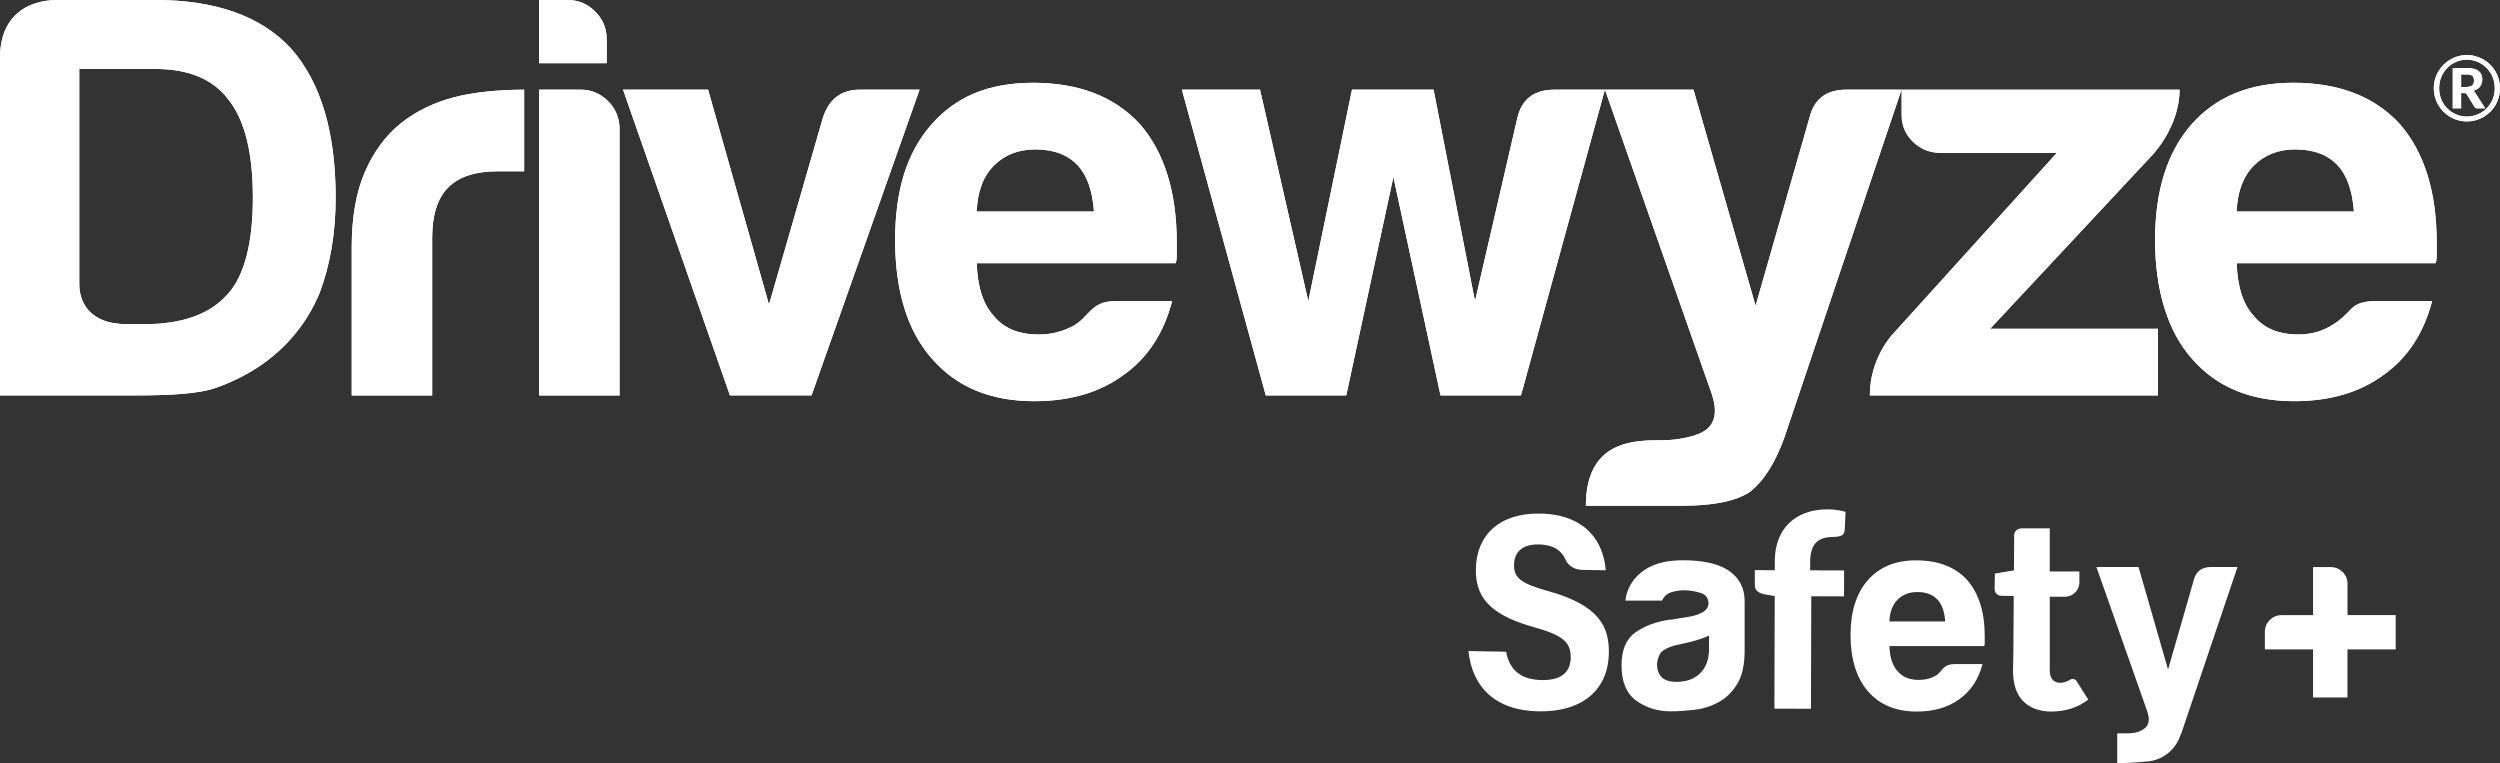 <?xml version="1.0" encoding="UTF-8"?>
<svg id="Layer_1" data-name="Layer 1" xmlns="http://www.w3.org/2000/svg" viewBox="0 0 746.88 228.05">
  <rect x="0" y="0" width="746.88" height="228.05" fill="#333333" stroke="none"/>
  <defs>
    <style>
      .cls-1 {
        fill: #fff;
        stroke-width: 0px;
      }
    </style>
  </defs>
  <g>
    <path class="cls-1" d="M464.35,26.79c-5.96,0-9.62,2.75-10.99,8.24l-12.7,54.94-12.37-63.19h-24.38l-13.05,63.19-14.42-63.19h-23.35l25.07,91.35h24.04l14.08-65.25,14.08,65.25h24.04l25.07-91.35h-15.12Z"/>
    <path class="cls-1" d="M551.61,26.79c-5.96,0-9.62,2.75-10.99,8.24l-16.14,56.32-18.55-64.56h-26.45l31.94,91c1.6,4.81,1.08,8.3-1.54,10.47-2.63,2.17-8.88,3.26-13.03,3.26-8.22,0-23.07-.23-23.07,19.57h28.71c9.39,0,16.14-1.37,20.26-4.12,4.12-3.21,7.56-8.58,10.3-16.14l35.03-104.05h-16.49.02Z"/>
    <path class="cls-1" d="M685.04,24.73c-13.05,0-23.24,4.24-30.56,12.7-7.1,8.24-10.65,19.69-10.65,34.34s3.66,27.13,10.99,35.37c7.33,8.47,17.52,12.71,30.56,12.71,10.76,0,19.69-2.63,26.79-7.9,7.09-5.03,11.9-12.36,14.43-21.98h-17.17c-2.75,0-4.87.58-6.35,1.72-1.49,1.15-6.36,8.24-16.32,8.24-5.95,0-10.42-1.83-13.39-5.5-3.21-3.43-4.93-8.7-5.15-15.8h59.41c.23-.46.34-1.26.34-2.4v-3.78c0-15.11-3.66-26.9-10.99-35.37-7.55-8.24-18.2-12.36-31.94-12.36M668.21,63.19c.22-5.95,1.95-10.53,5.15-13.74,3.2-3.2,7.33-4.81,12.37-4.81,5.49,0,9.73,1.61,12.7,4.81,2.75,2.98,4.35,7.56,4.81,13.74h-35.03Z"/>
    <path class="cls-1" d="M642.98,46.36s8.17-8.42,8.17-19.57h-83.03v7.55c0,3.21,1.14,5.9,3.44,8.07,2.28,2.18,5.03,3.26,8.24,3.26h34.68l-49.11,54.26s-6.76,7.04-6.76,18.2h86.09v-19.92h-50.14l48.42-51.86h0Z"/>
    <path class="cls-1" d="M119.85,36.75c-4.58,3.67-8.19,8.53-10.82,14.59-2.63,6.07-3.95,13.57-3.95,22.5v44.3h24.04v-47.05c0-6.87,1.6-11.9,4.81-15.11,3.2-3.2,8.12-4.81,14.77-4.81h7.9v-24.38c-7.93,0-15.62.8-21.46,2.4-5.84,1.6-10.94,4.12-15.28,7.55"/>
    <path class="cls-1" d="M173.42,26.79h-12.37v91.35h24.04V38.46c0-3.2-1.15-5.95-3.43-8.25-2.29-2.28-5.04-3.43-8.24-3.43"/>
    <path class="cls-1" d="M181.25,11.68c0-3.2-1.15-5.95-3.43-8.24C175.53,1.15,172.78,0,169.58,0h-8.52v18.89h20.2v-7.21h0Z"/>
    <path class="cls-1" d="M256.87,26.79c-5.5,0-9.16,2.75-10.99,8.24l-16.14,55.97-18.2-64.22h-25.41l31.94,91.35h24.38l32.28-91.35h-17.86Z"/>
    <path class="cls-1" d="M340.56,37.09c-7.56-8.24-18.2-12.36-31.94-12.36s-23.24,4.24-30.56,12.7c-7.1,8.24-10.64,19.69-10.64,34.34s3.66,27.13,10.99,35.37c7.33,8.47,17.51,12.71,30.57,12.71,10.76,0,19.69-2.63,26.78-7.9,7.09-5.03,11.9-12.36,14.42-21.98h-17.17c-7.24,0-7.65,4.98-12.7,7.56-2.84,1.44-6.07,2.4-9.96,2.4-5.96,0-10.42-1.83-13.39-5.5-3.21-3.43-4.93-8.7-5.15-15.8h59.41c.23-.46.34-1.26.34-2.4v-3.78c0-15.11-3.66-26.9-10.99-35.37M291.8,63.19c.22-5.95,1.94-10.53,5.15-13.74,3.2-3.2,7.33-4.81,12.36-4.81,5.5,0,9.73,1.61,12.71,4.81,2.75,2.98,4.35,7.56,4.81,13.74h-35.03,0Z"/>
    <path class="cls-1" d="M46.36,0h-29.17C7.93,0,0,4.97,0,17.28v100.86h39.84c11.22,0,19.69-.44,25.07-2.4,18.95-6.91,26.9-19.46,30.57-28.16,3.2-8.47,4.81-17.97,4.81-28.51,0-19.69-4.46-34.57-13.39-44.64C77.95,4.81,64.44,0,46.36,0M67.99,87.91c-5.27,5.96-13.51,8.93-24.73,8.93h-5.47c-11.1,0-14.1-6.69-14.1-11.93V20.6h22.67c10.07,0,17.39,3.09,21.98,9.27,4.81,6.18,7.21,15.92,7.21,29.19s-2.52,23.35-7.55,28.85"/>
    <path class="cls-1" d="M736.98,16.45c.91,0,1.78.12,2.63.36s1.64.57,2.37,1c.74.43,1.41.95,2.01,1.55.6.6,1.12,1.27,1.55,2.01s.76,1.53,1,2.37c.23.84.35,1.72.35,2.63s-.12,1.78-.36,2.63c-.24.84-.57,1.63-.99,2.37-.43.73-.94,1.4-1.54,2s-1.27,1.12-2.01,1.55-1.53.76-2.37,1c-.84.23-1.72.35-2.63.35s-1.78-.12-2.63-.35-1.63-.57-2.37-1c-.73-.43-1.4-.95-2-1.55s-1.12-1.27-1.55-2-.76-1.52-1-2.37c-.23-.84-.35-1.72-.35-2.63s.12-1.78.35-2.63c.23-.84.57-1.64,1-2.37.43-.74.95-1.41,1.55-2.01s1.27-1.12,2-1.55c.73-.43,1.52-.77,2.37-1,.84-.24,1.72-.36,2.63-.36h-.01ZM736.98,34.82c.77,0,1.52-.1,2.24-.3s1.39-.48,2-.84,1.18-.8,1.68-1.31c.51-.51.94-1.08,1.3-1.71s.64-1.3.83-2.03c.2-.72.3-1.48.3-2.27s-.1-1.55-.3-2.28c-.2-.73-.48-1.41-.83-2.04-.36-.63-.79-1.2-1.3-1.72-.51-.52-1.07-.96-1.68-1.33-.62-.37-1.28-.65-2-.86-.72-.2-1.46-.3-2.24-.3-1.16,0-2.24.22-3.25.67-1.01.44-1.89,1.05-2.63,1.82-.75.77-1.33,1.67-1.76,2.71s-.64,2.15-.64,3.34.21,2.29.64,3.32c.43,1.03,1.01,1.92,1.76,2.68.75.76,1.62,1.36,2.63,1.8s2.09.66,3.25.66h0ZM736.87,20.31c1.62,0,2.81.29,3.57.86s1.15,1.42,1.15,2.55c0,.82-.22,1.53-.66,2.12-.44.6-1.11,1.02-2.02,1.27.18.11.33.24.45.4s.24.34.34.55l2.75,4.3h-2.41c-.35,0-.6-.13-.76-.39l-2.3-3.77c-.09-.12-.19-.22-.3-.29-.11-.07-.28-.1-.51-.1h-.9v4.55h-2.51v-12.05h4.11,0ZM736.64,25.99c.48,0,.87-.04,1.19-.13.32-.08.57-.21.76-.37.19-.16.32-.36.4-.6s.12-.52.12-.84-.03-.57-.1-.8c-.07-.22-.19-.41-.36-.56s-.4-.26-.69-.34-.65-.11-1.09-.11h-1.6v3.75h1.37,0Z"/>
  </g>
  <path class="cls-1" d="M685.04,24.73c-13.05,0-23.24,4.24-30.56,12.7-7.1,8.24-10.65,19.69-10.65,34.34s3.66,27.13,10.99,35.37c7.33,8.47,17.52,12.71,30.56,12.71,10.76,0,19.69-2.63,26.79-7.9,7.09-5.03,11.9-12.36,14.43-21.98h-17.17c-2.75,0-4.87.58-6.35,1.72-1.49,1.15-6.36,8.24-16.32,8.24-5.95,0-10.42-1.83-13.39-5.5-3.21-3.43-4.93-8.7-5.15-15.8h59.41c.23-.46.34-1.26.34-2.4v-3.78c0-15.11-3.66-26.9-10.99-35.37-7.55-8.24-18.2-12.36-31.94-12.36M668.21,63.19c.22-5.95,1.95-10.53,5.15-13.74,3.2-3.2,7.33-4.81,12.37-4.81,5.49,0,9.73,1.61,12.7,4.81,2.75,2.98,4.35,7.56,4.81,13.74h-35.03ZM642.98,46.36h0l-48.42,51.86h50.14v19.92h-86.09c0-11.16,6.76-18.2,6.76-18.2l49.11-54.26h-34.68c-3.21,0-5.96-1.09-8.24-3.26-2.3-2.17-3.44-4.86-3.44-8.07v-7.55h83.03c0,11.16-8.17,19.57-8.17,19.57h0ZM551.61,26.79c-5.96,0-9.62,2.75-10.99,8.24l-16.14,56.32-18.55-64.56h-26.45l31.94,91c1.6,4.81,1.08,8.3-1.54,10.47-2.63,2.17-8.88,3.26-13.03,3.26-8.22,0-23.07-.23-23.07,19.57h28.71c9.39,0,16.14-1.37,20.26-4.12,4.12-3.21,7.56-8.58,10.3-16.14l35.03-104.05h-16.49.02ZM464.35,26.79h15.11l-25.07,91.35h-24.04l-14.08-65.25-14.08,65.25h-24.04l-25.07-91.35h23.35l14.42,63.19,13.05-63.19h24.38l12.37,63.19,12.7-54.94c1.37-5.5,5.03-8.24,10.99-8.24h.01ZM340.56,37.09c7.32,8.47,10.99,20.26,10.99,35.37v3.78c0,1.15-.12,1.95-.34,2.4h-59.41c.22,7.1,1.94,12.36,5.15,15.8,2.97,3.67,7.44,5.5,13.39,5.5,3.89,0,7.12-.96,9.96-2.4,5.06-2.58,5.47-7.56,12.7-7.56h17.17c-2.52,9.62-7.33,16.95-14.42,21.98-7.1,5.27-16.03,7.9-26.78,7.9-13.05,0-23.24-4.23-30.57-12.71-7.33-8.24-10.99-20.03-10.99-35.37s3.54-26.1,10.64-34.34c7.33-8.47,17.51-12.7,30.56-12.7,13.74,0,24.38,4.12,31.94,12.36M291.8,63.19h35.03c-.46-6.18-2.06-10.76-4.81-13.74-2.98-3.2-7.21-4.81-12.71-4.81-5.04,0-9.16,1.61-12.36,4.81-3.21,3.21-4.93,7.79-5.15,13.74h0ZM256.87,26.79c-5.5,0-9.16,2.75-10.99,8.24l-16.14,55.97-18.2-64.22h-25.41l31.94,91.35h24.38l32.28-91.35h-17.86ZM181.25,11.68h0v7.21h-20.2V0h8.52c3.2,0,5.95,1.15,8.24,3.44,2.28,2.29,3.43,5.04,3.43,8.24h0ZM173.42,26.79h-12.37v91.35h24.04V38.46c0-3.2-1.15-5.95-3.43-8.25-2.29-2.28-5.04-3.43-8.24-3.43M119.85,36.75c4.34-3.43,9.44-5.95,15.28-7.55,5.84-1.6,13.53-2.4,21.46-2.4v24.38h-7.9c-6.64,0-11.56,1.6-14.77,4.81-3.21,3.21-4.81,8.24-4.81,15.11v47.05h-24.04v-44.3c0-8.93,1.31-16.43,3.95-22.5,2.63-6.06,6.23-10.93,10.82-14.59M46.36,0c18.08,0,31.59,4.81,40.52,14.42,8.93,10.08,13.39,24.96,13.39,44.64,0,10.53-1.61,20.04-4.81,28.51-3.66,8.7-11.62,21.26-30.57,28.16-5.38,1.96-13.85,2.4-25.07,2.4H0V17.28C0,4.97,7.93,0,17.19,0h29.17M67.99,87.91c5.03-5.49,7.55-15.11,7.55-28.85s-2.4-23.01-7.21-29.19c-4.58-6.18-11.91-9.27-21.98-9.27h-22.67v64.31c0,5.23,3,11.93,14.1,11.93h5.47c11.21,0,19.46-2.97,24.73-8.93M736.98,16.45c.91,0,1.78.12,2.63.36s1.64.57,2.37,1c.74.43,1.41.95,2.01,1.55.6.6,1.12,1.27,1.55,2.01s.76,1.53,1,2.37c.23.84.35,1.72.35,2.63s-.12,1.78-.36,2.63c-.24.84-.57,1.63-.99,2.37-.43.73-.94,1.4-1.54,2s-1.27,1.12-2.01,1.55-1.53.76-2.37,1c-.84.23-1.72.35-2.63.35s-1.78-.12-2.63-.35-1.63-.57-2.37-1c-.73-.43-1.4-.95-2-1.55s-1.12-1.27-1.55-2-.76-1.52-1-2.37c-.23-.84-.35-1.72-.35-2.63s.12-1.78.35-2.63c.23-.84.57-1.64,1-2.37.43-.74.95-1.41,1.55-2.01s1.27-1.12,2-1.55c.73-.43,1.52-.77,2.37-1,.84-.24,1.72-.36,2.63-.36h-.01ZM736.98,34.82c.77,0,1.52-.1,2.24-.3s1.39-.48,2-.84,1.18-.8,1.68-1.31c.51-.51.94-1.08,1.3-1.71s.64-1.3.83-2.03c.2-.72.3-1.48.3-2.27s-.1-1.55-.3-2.28c-.2-.73-.48-1.41-.83-2.04-.36-.63-.79-1.2-1.3-1.72-.51-.52-1.07-.96-1.68-1.33-.62-.37-1.28-.65-2-.86-.72-.2-1.46-.3-2.24-.3-1.16,0-2.24.22-3.25.67-1.01.44-1.89,1.05-2.63,1.82-.75.77-1.33,1.67-1.76,2.71s-.64,2.15-.64,3.34.21,2.29.64,3.32c.43,1.03,1.01,1.92,1.76,2.68.75.76,1.62,1.36,2.63,1.8s2.09.66,3.25.66h0ZM736.87,20.31c1.62,0,2.81.29,3.57.86s1.15,1.42,1.15,2.55c0,.82-.22,1.53-.66,2.12-.44.6-1.11,1.02-2.02,1.27.18.11.33.24.45.4s.24.34.34.55l2.75,4.3h-2.41c-.35,0-.6-.13-.76-.39l-2.3-3.77c-.09-.12-.19-.22-.3-.29-.11-.07-.28-.1-.51-.1h-.9v4.55h-2.51v-12.05h4.11,0ZM736.64,25.99c.48,0,.87-.04,1.19-.13.32-.08.57-.21.76-.37.19-.16.32-.36.4-.6s.12-.52.12-.84-.03-.57-.1-.8c-.07-.22-.19-.41-.36-.56s-.4-.26-.69-.34-.65-.11-1.09-.11h-1.6v3.75h1.37,0ZM564.46,185.67c.11-2.83.93-5,2.45-6.52s3.49-2.28,5.89-2.28c2.62,0,4.63.76,6.05,2.28,1.31,1.41,2.07,3.59,2.29,6.52h-16.69.01ZM572.48,167.4c-6.22,0-11.07,2.01-14.56,6.04-3.38,3.91-5.07,9.35-5.07,16.31s1.75,12.89,5.24,16.8c3.49,4.02,8.35,6.03,14.56,6.03,5.12,0,9.38-1.25,12.76-3.75,3.38-2.39,5.67-5.87,6.87-10.44h-8.18c-1.31,0-2.32.27-3.03.82-.71.54-1.12.98-1.23,1.3-.33.33-.63.63-.9.89-.27.27-.57.47-.9.58-1.31.76-2.89,1.14-4.74,1.14-2.84,0-4.97-.87-6.38-2.61-1.53-1.63-2.35-4.13-2.45-7.5h28.31c.11-.22.16-.6.16-1.14v-1.79c0-7.18-1.75-12.78-5.24-16.8-3.6-3.92-8.67-5.87-15.22-5.87h0ZM510.57,189.86c-1.53.76-3.65,1.47-6.37,2.12l-3.76.82c-1.96.54-3.38,1.25-4.25,2.12-.76,1.2-1.14,2.39-1.14,3.58,0,1.63.49,2.93,1.47,3.91.98.87,2.4,1.3,4.25,1.3,3.05,0,5.45-.87,7.19-2.61s2.61-4.13,2.61-7.17v-4.07h0ZM513.19,209.9c-2.29,1.2-4.71,1.93-7.27,2.2s-4.82.41-6.78.41c-3.92,0-7.35-1.06-10.29-3.18s-4.41-5.62-4.41-10.51c0-4.56,1.33-7.82,4-9.77s6.07-3.26,10.21-3.91c.54,0,1.2-.08,1.96-.24.76-.16,1.63-.3,2.61-.41,4.79-.65,7.19-2.06,7.19-4.23,0-1.63-.84-2.69-2.53-3.18-1.69-.49-3.24-.73-4.66-.73-1.53,0-2.89.22-4.08.65-1.2.43-2.07,1.25-2.61,2.44h-10.95c.43-3.37,1.96-6.13,4.58-8.31,2.94-2.5,7.13-3.75,12.58-3.75,6.1,0,10.68,1.03,13.73,3.1,3.16,2.17,4.74,5.21,4.74,9.12v14.82c0,4.35-.79,7.74-2.37,10.18-1.58,2.44-3.46,4.21-5.64,5.29h0ZM632.53,228.05v-8.96h3.1c2.18,0,3.89-.52,5.15-1.55,1.25-1.04,1.5-2.69.73-4.97l-15.2-43.17h12.58l8.82,30.62,7.68-26.72c.65-2.61,2.39-3.91,5.23-3.91h7.84l-16.67,49.36c-.28.76-.57,1.47-.87,2.13-1.68,3.65-5.15,6.17-9.16,6.59s-9.04.56-9.25.56h0l.02.02ZM449.94,194.69c1.07,5.78,4.74,8.38,10.7,8.48,5.95.1,8.54-2.47,8.61-6.67.08-4.67-2.37-6.74-11.14-9.18-13.96-3.91-17.32-9.65-17.19-17.41.17-10.01,7.01-16.69,19.21-16.48,13.68.24,18.98,8.53,19.58,16.94l-7.13-.12c-2.08-.04-4.06-1.19-4.89-3.09-1.05-2.42-3.27-4.42-8.01-4.5-4.52-.08-7.29,1.96-7.36,6.03-.07,3.99,2.09,5.65,10.38,7.95,14.92,4.19,18.09,10.46,17.95,18.56-.18,10.48-7.43,17.55-21.05,17.32-13.08-.23-19.84-7.52-20.89-18.01l11.22.2h0v-.02ZM530.11,211.69l.09-33.6-3.17-.57c-.82-.16-1.49-.46-2-.89s-.77-1.05-.77-1.86v-4.44l5.96.02v-2.74c.01-2.37.38-4.51,1.11-6.43s1.77-3.54,3.13-4.87c1.35-1.33,3.01-2.35,4.96-3.07,1.96-.72,4.17-1.08,6.63-1.07.95,0,1.86.06,2.72.19s1.72.31,2.6.55l-.25,5.48c-.06.83-.41,1.38-1.05,1.63-.65.25-1.37.38-2.16.38-1.11,0-2.11.12-3,.36s-1.63.65-2.24,1.22c-.61.58-1.07,1.35-1.39,2.34-.32.98-.48,2.2-.49,3.65v2.42l10.14.03-.02,7.75-9.79-.03-.09,33.6-10.9-.03h0l-.02-.02ZM620.59,203.8l3.28,5.2c-1.5,1.18-3.2,2.07-5.09,2.68-1.9.6-3.86.9-5.88.9-1.84,0-3.47-.27-4.89-.81-1.42-.54-2.62-1.3-3.59-2.3-.97-1-1.71-2.2-2.21-3.62-.27-.78-.47-1.62-.59-2.51-.14-.9-.24-1.84-.22-2.86l.1-5.79.11-16.63-3.66-.06c-.58,0-1.07-.21-1.48-.59-.4-.38-.6-.95-.58-1.7l.08-4.36,5.7-.95.07-10.78c.29-1.18,1.09-1.77,2.41-1.77h8.22v12.88h8.85v3.26c0,2.37-1.93,4.29-4.31,4.29h-4.54v22.05c0,1.13.27,2.02.81,2.68.54.66,1.31.98,2.31.98.53,0,.97-.06,1.34-.18.37-.12.68-.25.95-.39.26-.14.51-.28.73-.39.22-.12.45-.18.69-.18.32,0,.58.07.79.22.21.14.42.39.63.73h-.03ZM715.71,194.01h-14.4v14.35h-10.28v-14.35h-14.4v-5.27c0-1.36.49-2.54,1.47-3.51s2.15-1.46,3.53-1.46h9.4v-14.35h5.29c1.37,0,2.54.49,3.53,1.46.98.98,1.47,2.15,1.47,3.51v9.37h14.4v10.25h0Z"/>
</svg>